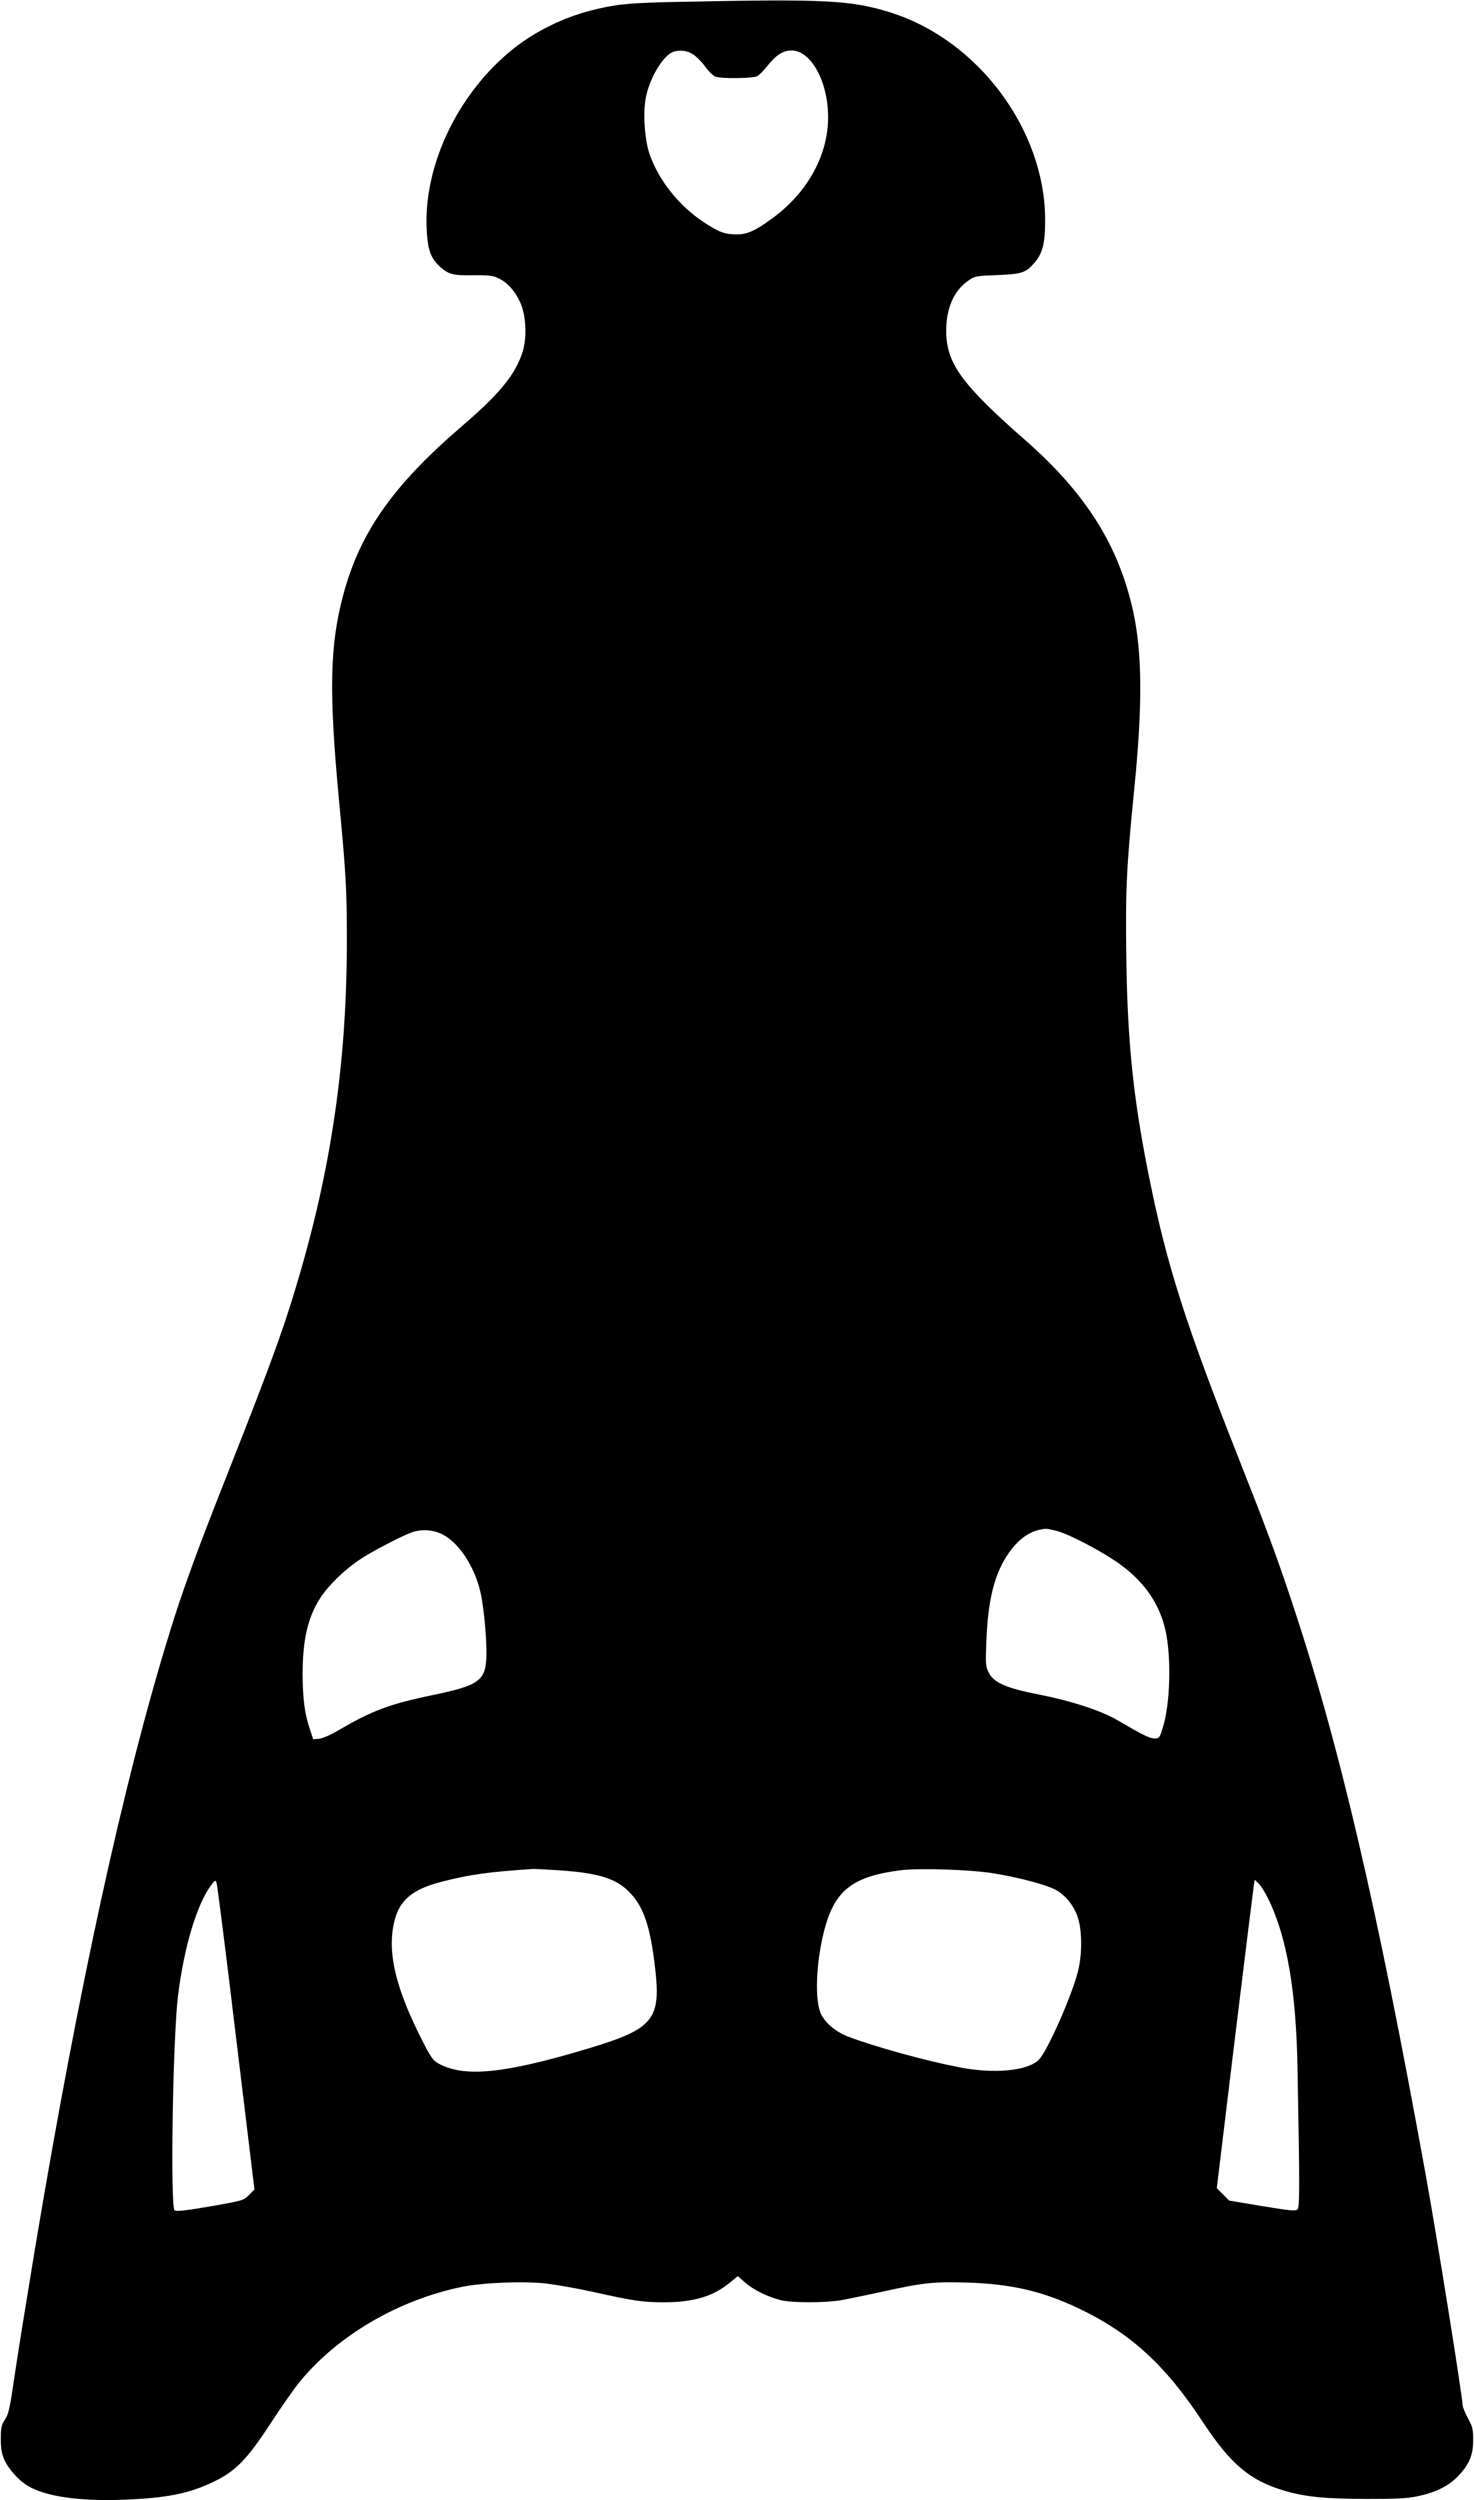 <?xml version="1.0" standalone="no"?>
<!DOCTYPE svg PUBLIC "-//W3C//DTD SVG 20010904//EN"
 "http://www.w3.org/TR/2001/REC-SVG-20010904/DTD/svg10.dtd">
<svg version="1.0" xmlns="http://www.w3.org/2000/svg"
 width="906pt" height="1536pt" viewBox="0 0 906 1536"
 preserveAspectRatio="xMidYMid meet">
<g transform="translate(0,1536) scale(0.1,-0.1)"
fill="#000000" stroke="none">
<path d="M4200 15349 c-336 -6 -414 -14 -573 -55 -167 -43 -339 -128 -471
-233 -335 -267 -548 -704 -534 -1096 5 -137 24 -192 85 -246 52 -45 77 -52
203 -50 96 1 121 -2 157 -20 53 -26 99 -77 131 -148 37 -82 42 -221 12 -310
-46 -136 -142 -253 -365 -444 -429 -368 -632 -656 -735 -1041 -84 -313 -89
-599 -25 -1276 42 -444 47 -538 47 -850 0 -718 -90 -1361 -286 -2035 -94 -326
-173 -544 -446 -1235 -186 -469 -281 -729 -360 -988 -280 -907 -557 -2173
-825 -3777 -51 -308 -108 -661 -126 -785 -28 -194 -36 -230 -58 -264 -23 -34
-26 -50 -26 -120 0 -61 6 -92 22 -128 26 -58 91 -129 146 -161 109 -64 315
-94 582 -84 269 10 409 38 561 112 134 65 203 136 349 360 65 99 144 212 175
250 233 285 603 503 995 585 129 27 382 37 525 21 58 -7 184 -29 280 -50 256
-57 312 -65 445 -65 182 1 301 37 405 124 l45 37 44 -39 c51 -45 142 -90 221
-109 70 -17 271 -17 370 0 41 7 155 31 253 52 252 56 313 62 527 56 261 -8
455 -52 675 -156 323 -153 538 -349 772 -706 170 -257 289 -356 503 -418 128
-37 244 -48 502 -49 183 0 250 3 313 17 111 23 192 64 249 125 68 72 91 128
91 220 0 66 -4 83 -33 135 -17 33 -32 68 -32 79 0 48 -159 1043 -226 1411
-300 1658 -535 2663 -829 3541 -91 272 -155 444 -314 846 -337 853 -450 1206
-561 1762 -94 467 -130 817 -137 1329 -6 416 1 560 48 1032 53 524 50 846 -7
1104 -90 404 -292 722 -660 1045 -393 344 -487 474 -488 671 -1 140 47 250
136 311 39 28 48 29 177 34 151 6 176 14 228 74 52 59 68 123 67 271 -3 551
-414 1100 -950 1268 -241 76 -401 84 -1274 66z m62 -324 c19 -13 53 -47 73
-75 21 -29 49 -56 62 -61 34 -13 227 -11 255 2 13 6 41 34 64 63 54 68 97 96
149 96 120 0 225 -191 225 -410 0 -233 -126 -462 -340 -619 -104 -77 -156
-101 -221 -101 -74 0 -109 13 -205 76 -150 99 -275 256 -331 416 -31 89 -42
255 -23 350 23 118 104 254 165 278 39 16 90 10 127 -15z m2233 -9070 c83 -22
298 -136 400 -213 145 -108 234 -241 269 -400 36 -162 29 -447 -15 -589 -21
-70 -23 -73 -53 -73 -30 0 -70 20 -229 113 -102 59 -283 118 -482 157 -200 39
-275 72 -307 133 -20 39 -21 52 -15 199 10 255 51 414 138 538 55 78 115 124
184 141 44 10 46 10 110 -6z m-3778 -20 c105 -53 200 -198 237 -360 19 -86 36
-263 36 -370 -1 -168 -37 -197 -319 -256 -278 -58 -381 -96 -596 -222 -45 -26
-95 -48 -115 -49 l-35 -3 -23 70 c-30 91 -41 182 -42 327 0 215 32 353 110
473 51 78 150 174 246 237 74 49 248 139 312 163 61 22 131 18 189 -10z m719
-2065 c248 -17 355 -51 438 -140 83 -88 122 -205 151 -446 40 -332 -4 -387
-410 -509 -512 -154 -760 -179 -918 -93 -38 21 -49 37 -117 173 -134 268 -188
470 -168 635 21 178 99 258 304 310 169 44 295 61 559 78 11 1 83 -3 161 -8z
m2679 -20 c142 -24 286 -61 355 -91 64 -27 121 -90 150 -165 33 -84 34 -246 2
-359 -45 -162 -184 -472 -235 -527 -65 -70 -276 -91 -492 -48 -207 40 -514
125 -676 186 -78 29 -141 80 -171 138 -41 80 -34 310 17 512 63 249 173 336
468 374 120 15 445 4 582 -20z m-4664 -1008 l113 -933 -34 -34 c-34 -34 -39
-35 -239 -70 -151 -26 -208 -32 -218 -24 -27 23 -11 1067 22 1325 37 295 116
557 203 673 23 31 26 33 33 15 4 -10 59 -439 120 -952z m6349 843 c110 -229
167 -558 175 -1025 14 -744 14 -860 0 -873 -11 -12 -47 -8 -217 20 l-203 34
-38 38 -38 38 110 909 c61 500 114 926 117 947 l6 39 25 -24 c14 -13 42 -59
63 -103z"/>
</g>
</svg>
